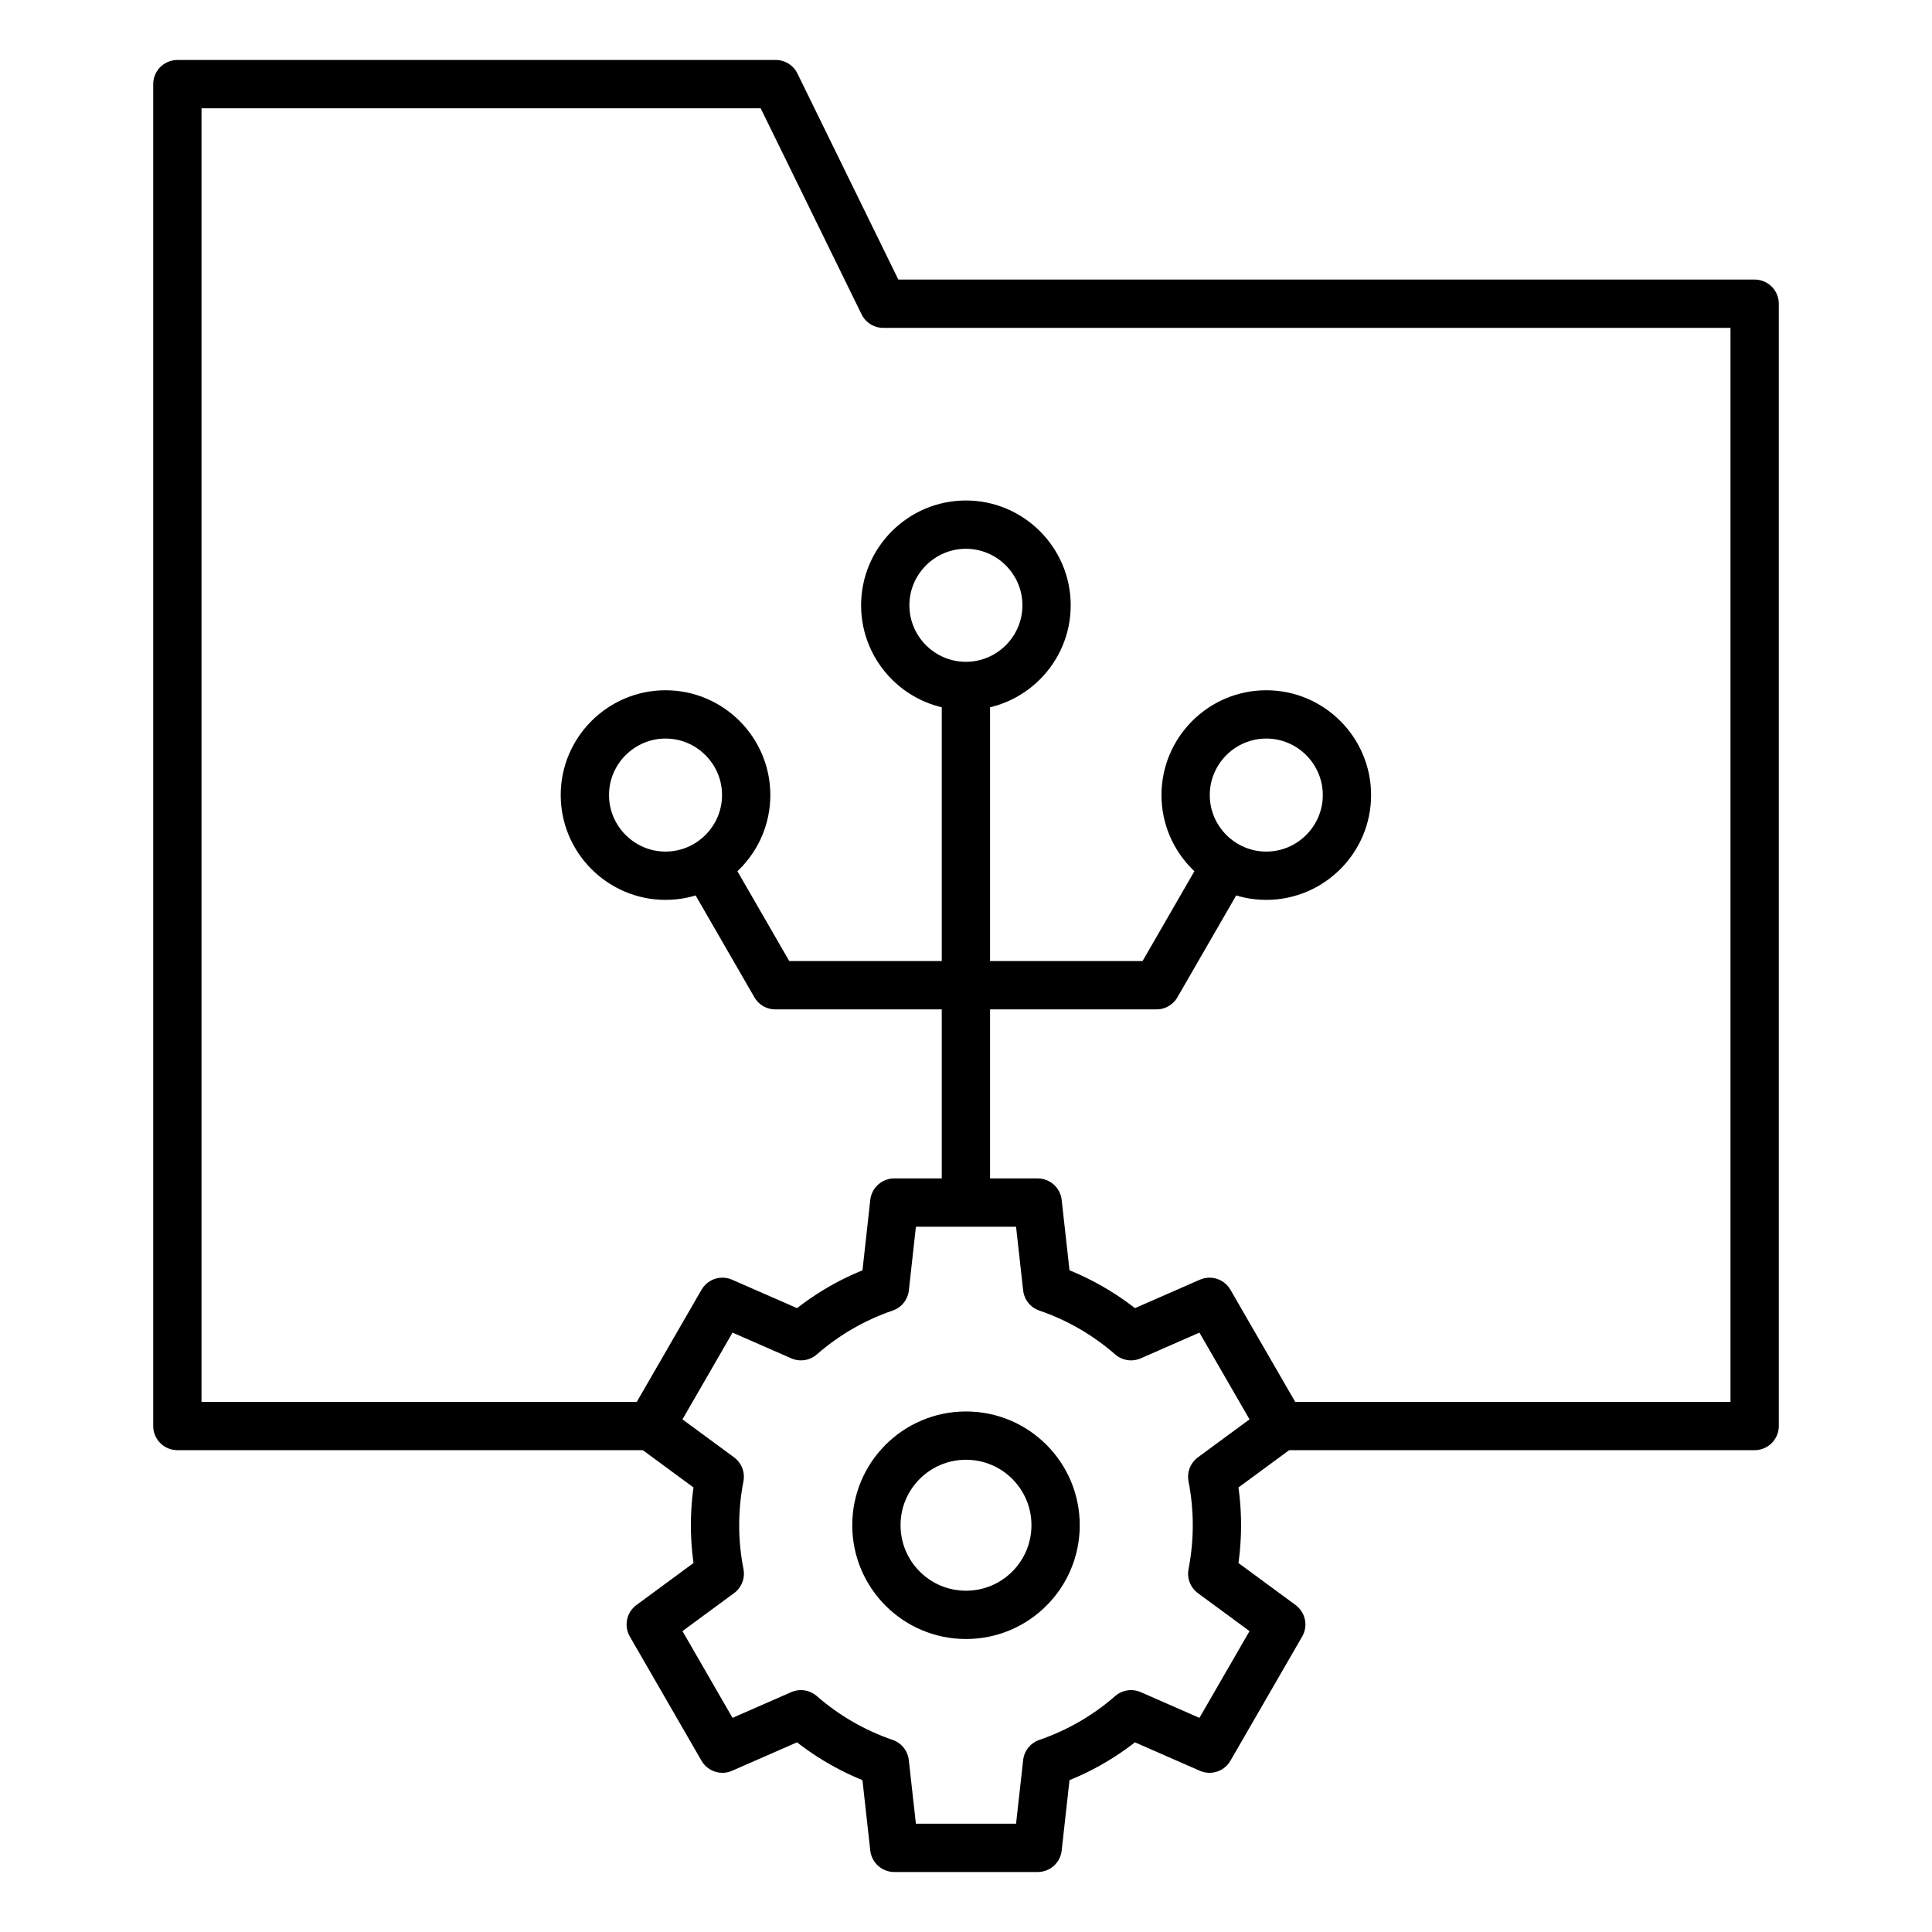 <svg width="40" height="40" viewBox="0 0 40 40" fill="none" xmlns="http://www.w3.org/2000/svg">
<path d="M13.473 29.524H3.672V1.742H16.061L18.287 6.288H36.328V29.524H26.527" stroke="black" stroke-miterlimit="22.926" stroke-linecap="round" stroke-linejoin="round"/>
<path fill-rule="evenodd" clip-rule="evenodd" d="M21.68 26.661C22.319 26.879 22.909 27.221 23.417 27.665L25.042 26.953L26.527 29.524L25.098 30.575C25.161 30.9 25.195 31.235 25.195 31.578C25.195 31.922 25.161 32.257 25.098 32.582L26.527 33.633L25.042 36.204L23.417 35.492C22.909 35.936 22.319 36.277 21.68 36.496L21.484 38.258H18.515L18.319 36.496C17.681 36.277 17.091 35.936 16.582 35.492L14.957 36.204L13.473 33.633L14.902 32.581C14.837 32.251 14.804 31.915 14.804 31.578C14.804 31.235 14.838 30.9 14.901 30.575L13.473 29.524L14.957 26.953L16.583 27.665C17.091 27.221 17.681 26.879 18.32 26.661L18.515 24.898H21.484L21.68 26.661Z" stroke="black" stroke-miterlimit="22.926" stroke-linecap="round" stroke-linejoin="round"/>
<path d="M20 33.434C21.025 33.434 21.855 32.603 21.855 31.578C21.855 30.553 21.025 29.723 20 29.723C18.975 29.723 18.145 30.553 18.145 31.578C18.145 32.603 18.975 33.434 20 33.434Z" stroke="black" stroke-miterlimit="22.926" stroke-linecap="round" stroke-linejoin="round"/>
<path d="M19.998 24.602V14.438M14.699 18.053L16.052 20.398H23.944L25.297 18.053M19.998 14.202C20.918 14.202 21.668 13.452 21.668 12.532C21.668 11.613 20.918 10.862 19.998 10.862C19.078 10.862 18.328 11.613 18.328 12.532C18.328 13.452 19.078 14.202 19.998 14.202ZM13.779 18.131C14.699 18.131 15.449 17.38 15.449 16.461C15.449 15.541 14.699 14.791 13.779 14.791C12.86 14.791 12.109 15.541 12.109 16.461C12.109 17.38 12.86 18.131 13.779 18.131ZM26.217 18.131C27.137 18.131 27.887 17.38 27.887 16.461C27.887 15.541 27.137 14.791 26.217 14.791C25.297 14.791 24.547 15.541 24.547 16.461C24.547 17.38 25.297 18.131 26.217 18.131Z" stroke="black" stroke-miterlimit="22.926" stroke-linecap="round" stroke-linejoin="round"/>
</svg>

